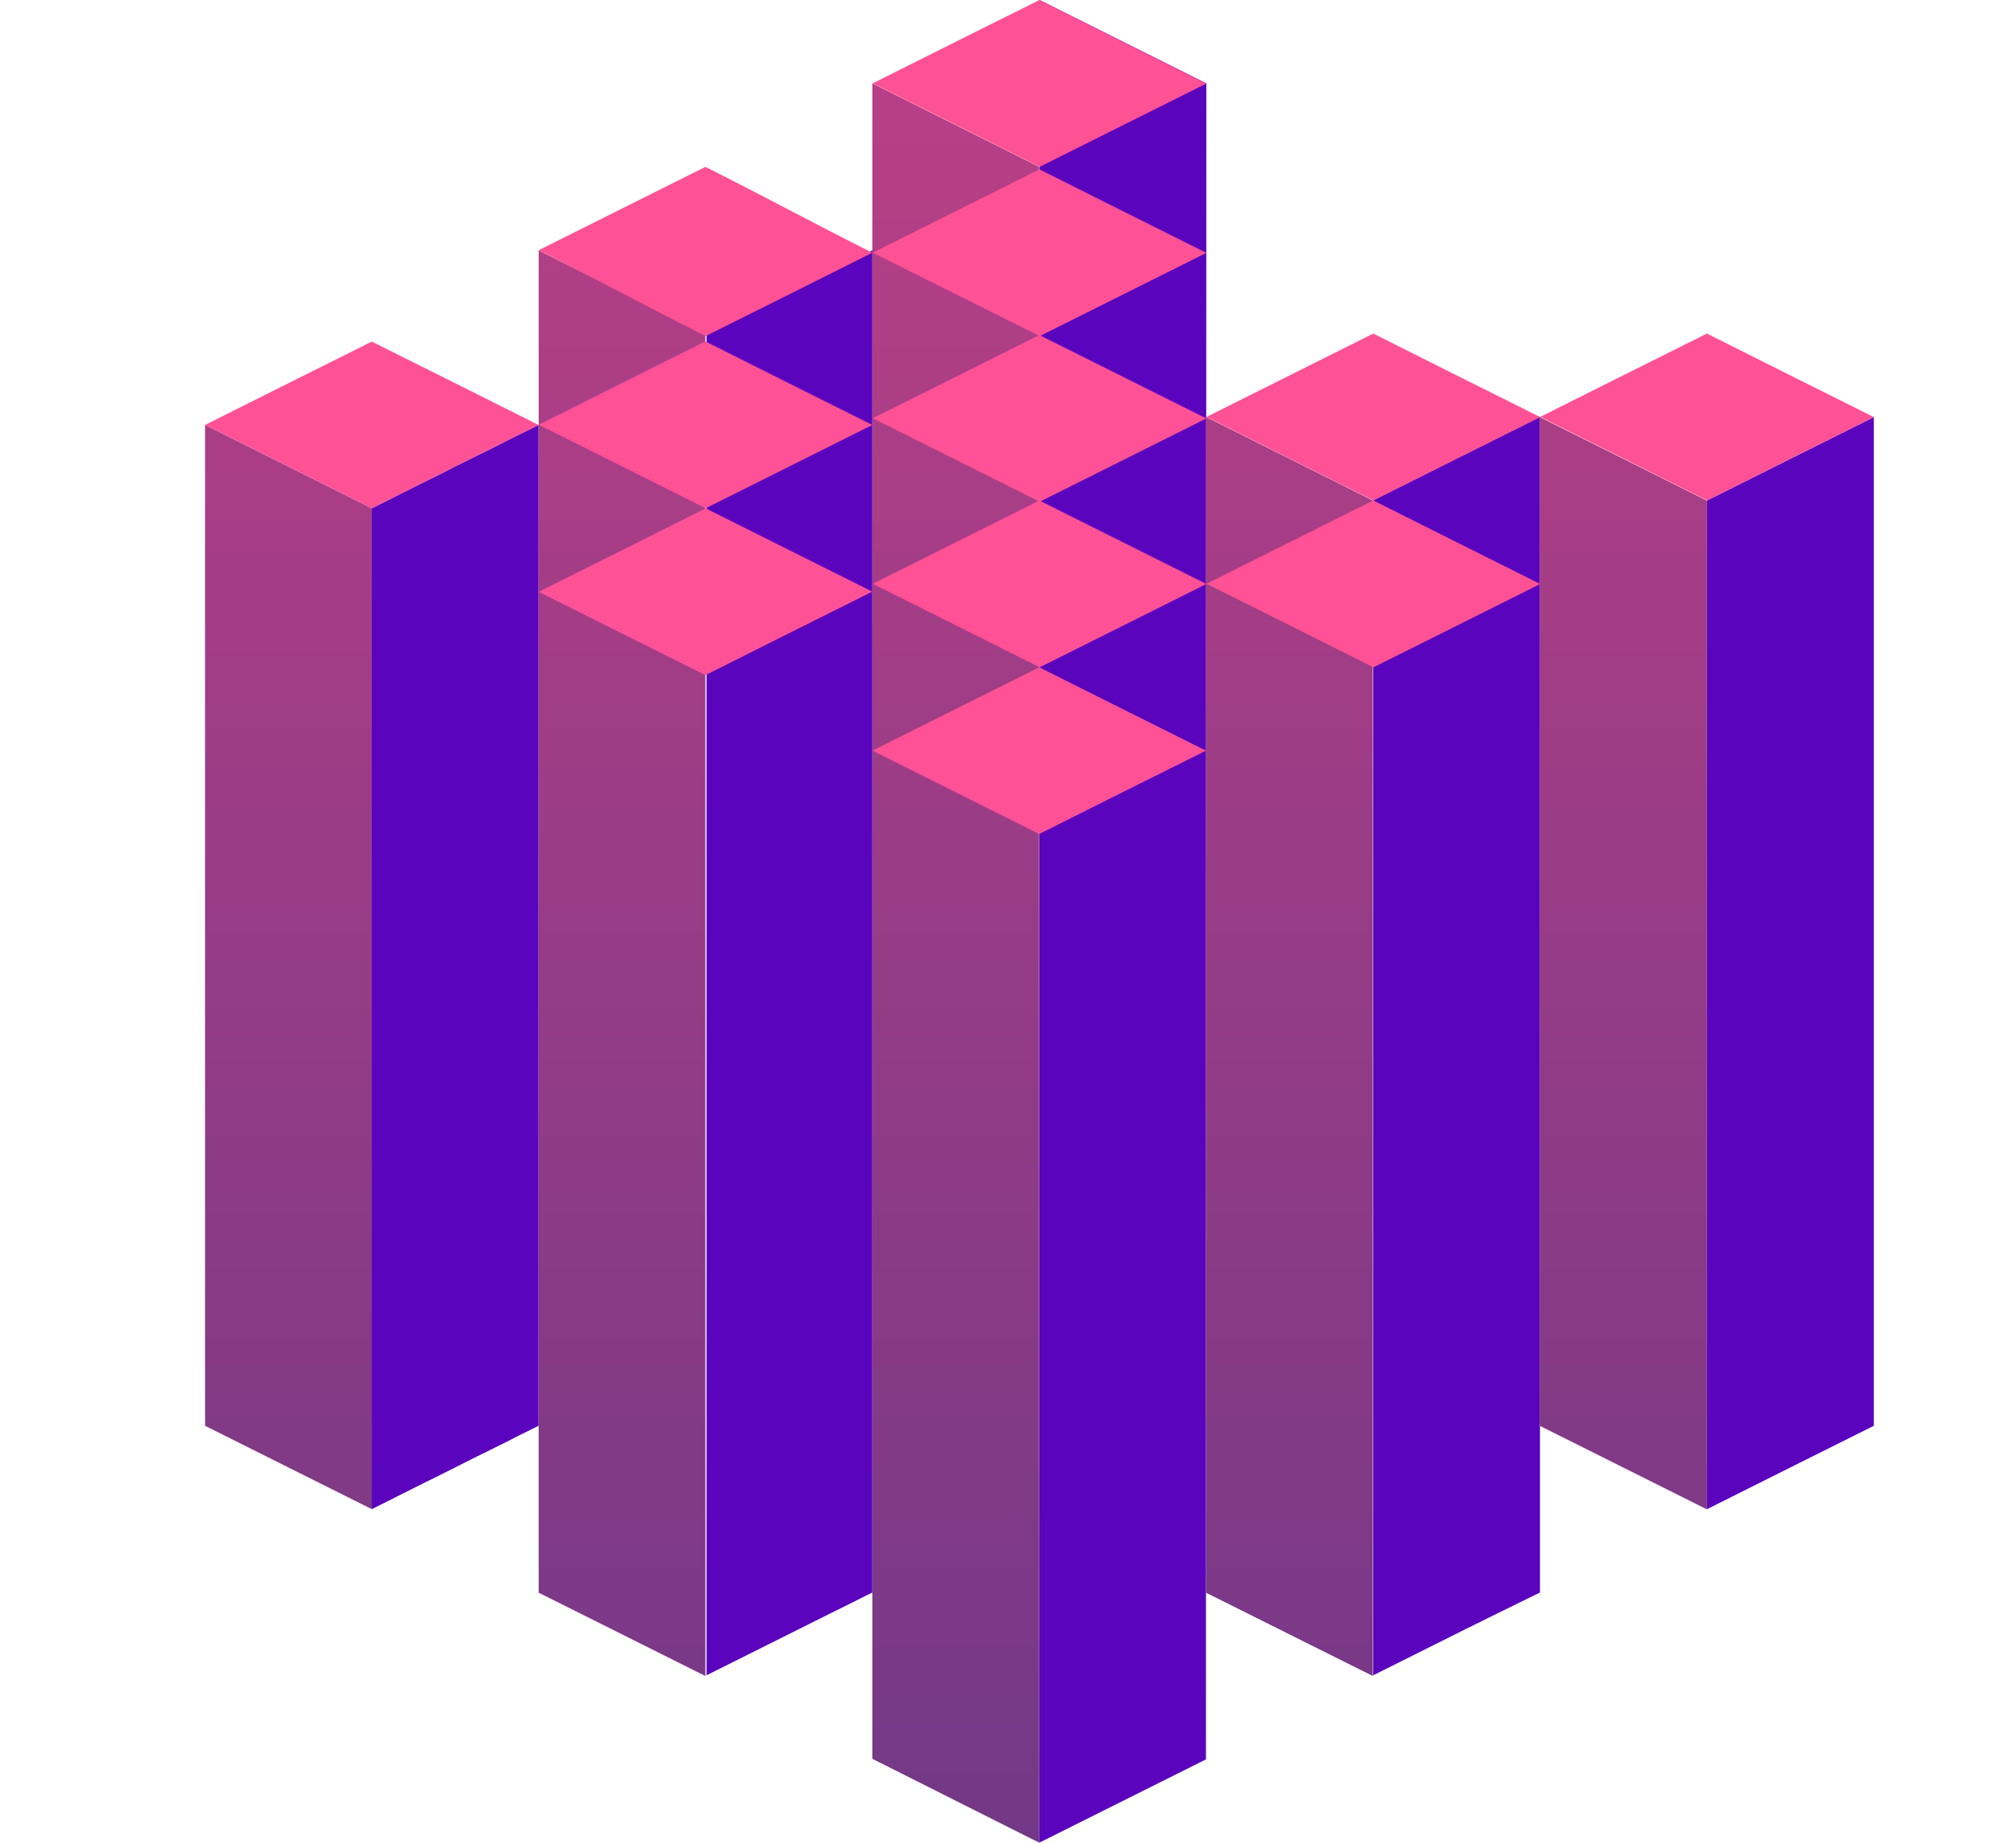 <?xml version="1.0" encoding="UTF-8"?> <svg xmlns="http://www.w3.org/2000/svg" width="1052" height="962" viewBox="0 0 1052 962" fill="none"><path fill-rule="evenodd" clip-rule="evenodd" d="M977.8 217.699V744.199C948.7 758.699 919.7 773.199 890.6 787.799V261.299C919.7 246.699 948.8 232.199 977.8 217.699Z" fill="#5A04BD"></path><path fill-rule="evenodd" clip-rule="evenodd" d="M629.3 918.3C600.3 932.8 571.3 947.3 542.3 961.8C542.3 641.1 542.5 320.4 542.5 0C571.5 14.5 600.5 29 629.5 43.5C629.4 335.2 629.3 626.7 629.3 918.3Z" fill="#5A04BD"></path><path fill-rule="evenodd" clip-rule="evenodd" d="M803.6 217.6V831.2L798.1 833.9L792.6 836.6L787.1 839.3L781.6 842L776.1 844.7L770.7 847.4L765.2 850.1L759.8 852.8L754.4 855.5L749 858.2L743.6 860.9L738.2 863.6L732.8 866.3L727.4 869L722 871.7L716.6 874.4V261.1C745.5 246.6 774.5 232.1 803.6 217.6Z" fill="#5A04BD"></path><path fill-rule="evenodd" clip-rule="evenodd" d="M890.7 261.3V787.8C861.6 773.3 832.6 758.7 803.5 744.2V217.7C832.5 232.2 861.6 246.7 890.7 261.3ZM194 265.3V787.7C165 773.2 136 758.7 107 744.2V221.8C136 236.3 165 250.8 194 265.3ZM542.3 961.8V87.1L455.2 43.5V918L542.3 961.8ZM368.1 174.2V874.8C339.1 860.3 310.1 845.8 281.1 831.3V130.7C310.1 145.2 339.1 159.7 368.1 174.2ZM716.4 261.2V874.8C687.4 860.3 658.3 845.8 629.3 831.3V217.6C658.4 232.2 687.4 246.7 716.4 261.2Z" fill="url(#paint0_linear_550_642)"></path><path fill-rule="evenodd" clip-rule="evenodd" d="M281 221.801V744.201L275.6 746.901L270.1 749.601L264.7 752.401L259.2 755.101L253.8 757.801L248.3 760.501L242.9 763.201L237.4 766.001L232 768.701L226.6 771.401L221.1 774.101L215.7 776.801L210.3 779.501L204.8 782.301L199.4 785.001L194 787.701V265.301L199.4 262.601L204.8 259.901L210.3 257.101L215.7 254.401L221.1 251.701L226.6 249.001L232 246.301L237.4 243.501L242.9 240.801L248.3 238.101L253.8 235.401L259.2 232.701L264.7 229.901L270.1 227.201L275.6 224.501L281 221.801Z" fill="#5A04BD"></path><path fill-rule="evenodd" clip-rule="evenodd" d="M455.2 130.6V831.2L449.8 833.9L444.4 836.6L439 839.3L433.5 842L428.1 844.7L422.7 847.4L417.3 850.1L411.9 852.8L406.5 855.5L401.1 858.2L395.7 860.9L390.3 863.6L384.9 866.3L379.5 869L374.1 871.7L368.7 874.4V174.2C397.1 159.7 426.2 145.1 455.2 130.6Z" fill="#5A04BD"></path><path fill-rule="evenodd" clip-rule="evenodd" d="M455.2 308.799C426.2 323.299 397.1 337.799 368.1 352.399C339.1 337.899 310 323.399 281.1 308.899C310.1 294.399 339.2 279.899 368.2 265.299C397.2 250.799 426.2 236.299 455.2 221.799C426.2 207.299 397.1 192.799 368.1 178.199C339.1 192.699 310 207.199 281.1 221.699C310.1 236.199 339.2 250.699 368.2 265.299C397.1 279.799 426.2 294.299 455.2 308.799Z" fill="#FF5195"></path><path fill-rule="evenodd" clip-rule="evenodd" d="M281 221.801C251.9 236.301 222.9 250.801 194 265.301C165 250.801 136 236.301 107 221.801C135.9 207.301 164.9 192.801 194 178.301C223 192.701 252 207.301 281 221.801Z" fill="#FF5195"></path><path fill-rule="evenodd" clip-rule="evenodd" d="M629.3 391.801C600.2 406.301 571.2 420.801 542.3 435.301C513.3 420.801 484.3 406.301 455.3 391.801C484.2 377.301 513.2 362.801 542.3 348.301C571.2 362.801 600.2 377.301 629.3 391.801Z" fill="#FF5195"></path><path fill-rule="evenodd" clip-rule="evenodd" d="M977.8 217.7C948.8 203.2 919.7 188.7 890.7 174.1C861.7 188.6 832.6 203.1 803.7 217.6C832.7 232.1 861.8 246.6 890.8 261.2C919.7 246.7 948.7 232.2 977.8 217.7Z" fill="#FF5195"></path><path fill-rule="evenodd" clip-rule="evenodd" d="M803.7 304.799C774.7 290.299 745.6 275.799 716.6 261.199C687.6 275.699 658.5 290.199 629.6 304.699C658.6 319.199 687.7 333.699 716.7 348.299C745.7 333.899 774.7 319.299 803.7 304.799Z" fill="#FF5195"></path><path fill-rule="evenodd" clip-rule="evenodd" d="M803.7 217.7C774.7 232.2 745.6 246.7 716.7 261.2C687.7 246.7 658.6 232.2 629.6 217.6C658.6 203.1 687.6 188.6 716.6 174.1C745.6 188.7 774.6 203.2 803.7 217.7Z" fill="#FF5195"></path><path fill-rule="evenodd" clip-rule="evenodd" d="M629.5 304.8L543.1 261.6C571.8 247.3 600.7 232.8 629.5 218.4L543 175.2C571.8 160.8 600.6 146.4 629.5 132C600.5 117.5 571.4 103 542.4 88.4C513.4 102.9 484.3 117.4 455.4 131.9L541.9 175.1C513 189.5 484.2 204 455.4 218.3L541.8 261.5C513 275.9 484.2 290.3 455.4 304.7C484.4 319.2 513.5 333.7 542.5 348.3C571.5 333.9 600.5 319.3 629.5 304.8Z" fill="#FF5195"></path><path fill-rule="evenodd" clip-rule="evenodd" d="M629.5 43.6C600.5 29.1 571.4 14.6 542.4 0C513.4 14.5 484.3 29 455.4 43.5C484.4 58 513.5 72.5 542.5 87.1C571.5 72.6 600.5 58.1 629.5 43.6Z" fill="#FF5195"></path><path fill-rule="evenodd" clip-rule="evenodd" d="M455.2 131.9C426.2 117.4 397.1 101.6 368.1 87.1C339.1 101.6 310 116.1 281.1 130.6C310.1 145.1 339.2 160.9 368.2 175.4C397.1 161 426.2 146.5 455.2 131.9Z" fill="#FF5195"></path><defs><linearGradient id="paint0_linear_550_642" x1="498.82" y1="1117.81" x2="498.82" y2="-183.869" gradientUnits="userSpaceOnUse"><stop stop-color="#673787"></stop><stop offset="1" stop-color="#C94185"></stop></linearGradient></defs></svg> 